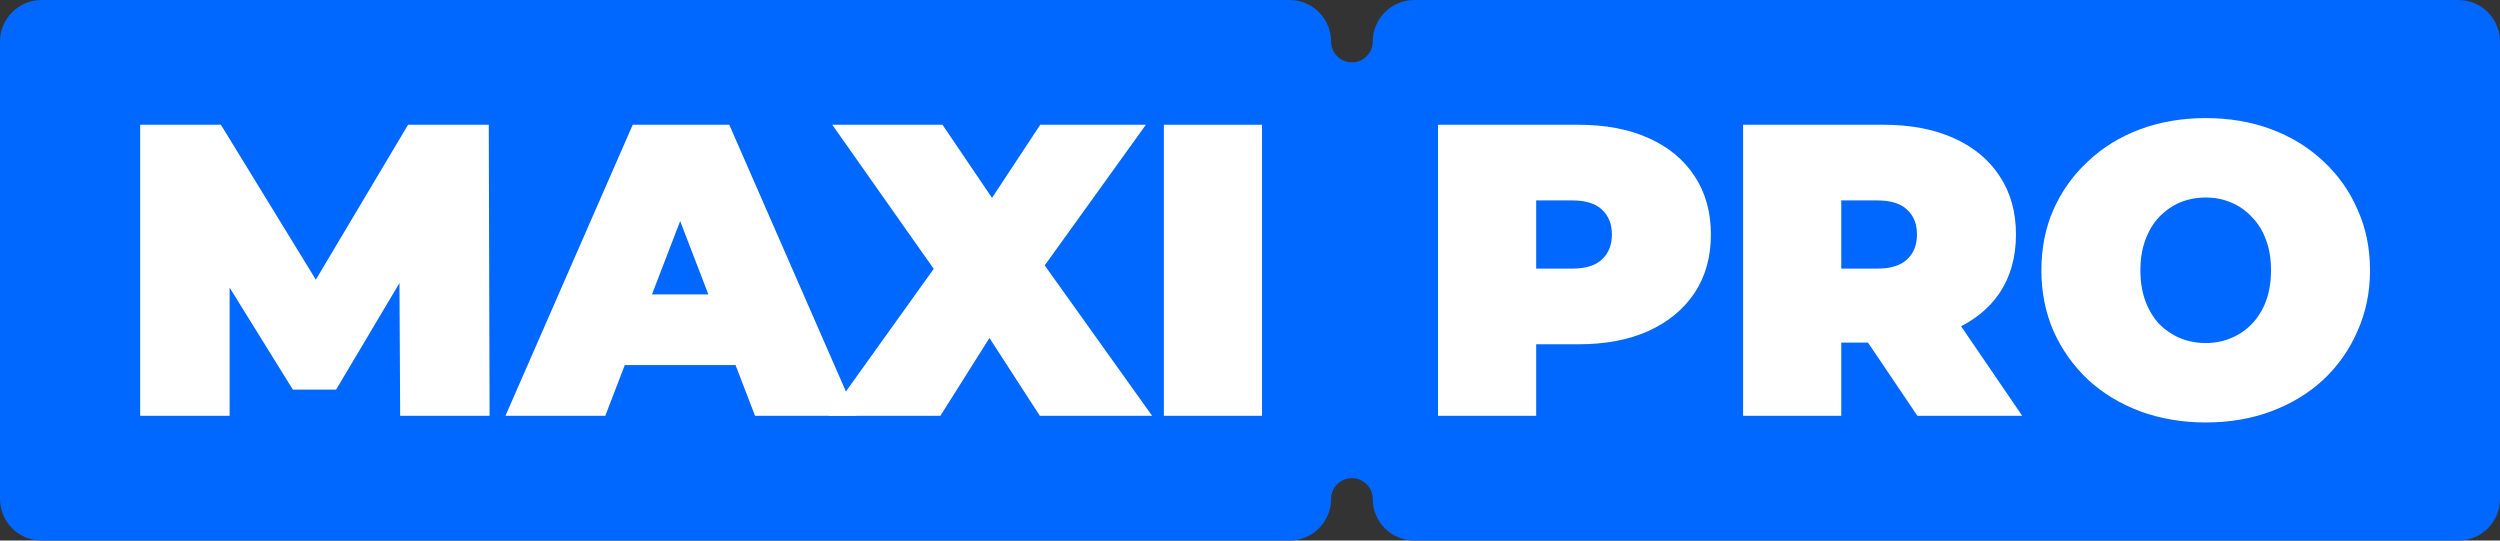 <?xml version="1.0" encoding="UTF-8"?> <svg xmlns="http://www.w3.org/2000/svg" width="185" height="40" viewBox="0 0 185 40" fill="none"><rect x="0" y="0" width="185" height="40" fill="#333333" stroke="none"/> <path fill-rule="evenodd" clip-rule="evenodd" d="M0 3.077C0 1.378 1.378 0 3.078 0H95.424C97.124 0 98.502 1.378 98.502 3.077C98.502 3.927 99.192 4.615 100.042 4.615C100.892 4.615 101.581 3.927 101.581 3.077C101.581 1.378 102.959 0 104.659 0H181.922C183.622 0 185 1.378 185 3.077V36.923C185 38.622 183.622 40 181.922 40H104.659C102.959 40 101.581 38.622 101.581 36.923C101.581 36.073 100.892 35.385 100.042 35.385C99.192 35.385 98.502 36.073 98.502 36.923C98.502 38.622 97.124 40 95.424 40H3.078C1.378 40 0 38.622 0 36.923V3.077Z" fill="#0067FF"></path> <path d="M86.126 30.769V9.231H93.391V30.769H86.126Z" fill="white"></path> <path d="M61.309 30.769L70.913 17.354L70.882 22.431L61.586 9.231H69.743L75.161 17.231L71.683 17.262L76.977 9.231H84.796L75.5 22.154V17.108L85.257 30.769H76.946L71.529 22.4L74.884 22.369L69.589 30.769H61.309Z" fill="white"></path> <path d="M37.404 30.769L46.823 9.231H53.965L63.384 30.769H55.873L48.916 12.677H51.748L44.791 30.769H37.404ZM43.006 27.016L44.853 21.785H54.765L56.612 27.016H43.006Z" fill="white"></path> <path d="M10.373 30.769V9.231H16.345L24.964 23.293H21.825L30.197 9.231H36.169L36.23 30.769H29.612L29.551 19.2H30.597L24.872 28.831H21.671L15.699 19.2H16.992V30.769H10.373Z" fill="white"></path> <path d="M163.222 31.262C161.478 31.262 159.856 30.985 158.358 30.431C156.881 29.877 155.598 29.098 154.511 28.093C153.423 27.067 152.571 25.867 151.956 24.493C151.361 23.118 151.063 21.621 151.063 20C151.063 18.359 151.361 16.862 151.956 15.508C152.571 14.134 153.423 12.944 154.511 11.939C155.598 10.913 156.881 10.123 158.358 9.57C159.856 9.016 161.478 8.739 163.222 8.739C164.987 8.739 166.608 9.016 168.085 9.57C169.563 10.123 170.846 10.913 171.933 11.939C173.021 12.944 173.862 14.134 174.457 15.508C175.073 16.862 175.381 18.359 175.381 20C175.381 21.621 175.073 23.118 174.457 24.493C173.862 25.867 173.021 27.067 171.933 28.093C170.846 29.098 169.563 29.877 168.085 30.431C166.608 30.985 164.987 31.262 163.222 31.262ZM163.222 25.385C163.899 25.385 164.525 25.262 165.1 25.016C165.695 24.77 166.208 24.421 166.639 23.97C167.09 23.498 167.439 22.934 167.685 22.277C167.932 21.6 168.055 20.841 168.055 20C168.055 19.159 167.932 18.411 167.685 17.754C167.439 17.077 167.09 16.513 166.639 16.062C166.208 15.59 165.695 15.231 165.1 14.985C164.525 14.739 163.899 14.616 163.222 14.616C162.545 14.616 161.909 14.739 161.313 14.985C160.739 15.231 160.226 15.59 159.774 16.062C159.343 16.513 159.005 17.077 158.758 17.754C158.512 18.411 158.389 19.159 158.389 20C158.389 20.841 158.512 21.6 158.758 22.277C159.005 22.934 159.343 23.498 159.774 23.97C160.226 24.421 160.739 24.77 161.313 25.016C161.909 25.262 162.545 25.385 163.222 25.385Z" fill="white"></path> <path d="M128.989 30.769V9.231H139.363C141.374 9.231 143.108 9.559 144.565 10.216C146.042 10.872 147.181 11.816 147.982 13.046C148.782 14.257 149.182 15.693 149.182 17.354C149.182 19.016 148.782 20.451 147.982 21.662C147.181 22.852 146.042 23.764 144.565 24.4C143.108 25.036 141.374 25.354 139.363 25.354H133.021L136.254 22.369V30.769H128.989ZM141.887 30.769L136.592 22.923H144.288L149.644 30.769H141.887ZM136.254 23.169L133.021 19.877H138.901C139.906 19.877 140.645 19.651 141.117 19.2C141.61 18.749 141.856 18.134 141.856 17.354C141.856 16.575 141.61 15.959 141.117 15.508C140.645 15.057 139.906 14.831 138.901 14.831H133.021L136.254 11.539V23.169Z" fill="white"></path> <path d="M106.413 30.769V9.231H116.787C118.798 9.231 120.532 9.559 121.989 10.216C123.467 10.872 124.606 11.816 125.406 13.046C126.206 14.257 126.606 15.693 126.606 17.354C126.606 19.016 126.206 20.451 125.406 21.662C124.606 22.872 123.467 23.816 121.989 24.492C120.532 25.149 118.798 25.477 116.787 25.477H110.446L113.678 22.369V30.769H106.413ZM113.678 23.169L110.446 19.877H116.325C117.331 19.877 118.069 19.651 118.541 19.2C119.034 18.749 119.28 18.134 119.28 17.354C119.28 16.575 119.034 15.959 118.541 15.508C118.069 15.057 117.331 14.831 116.325 14.831H110.446L113.678 11.539V23.169Z" fill="white"></path> </svg> 